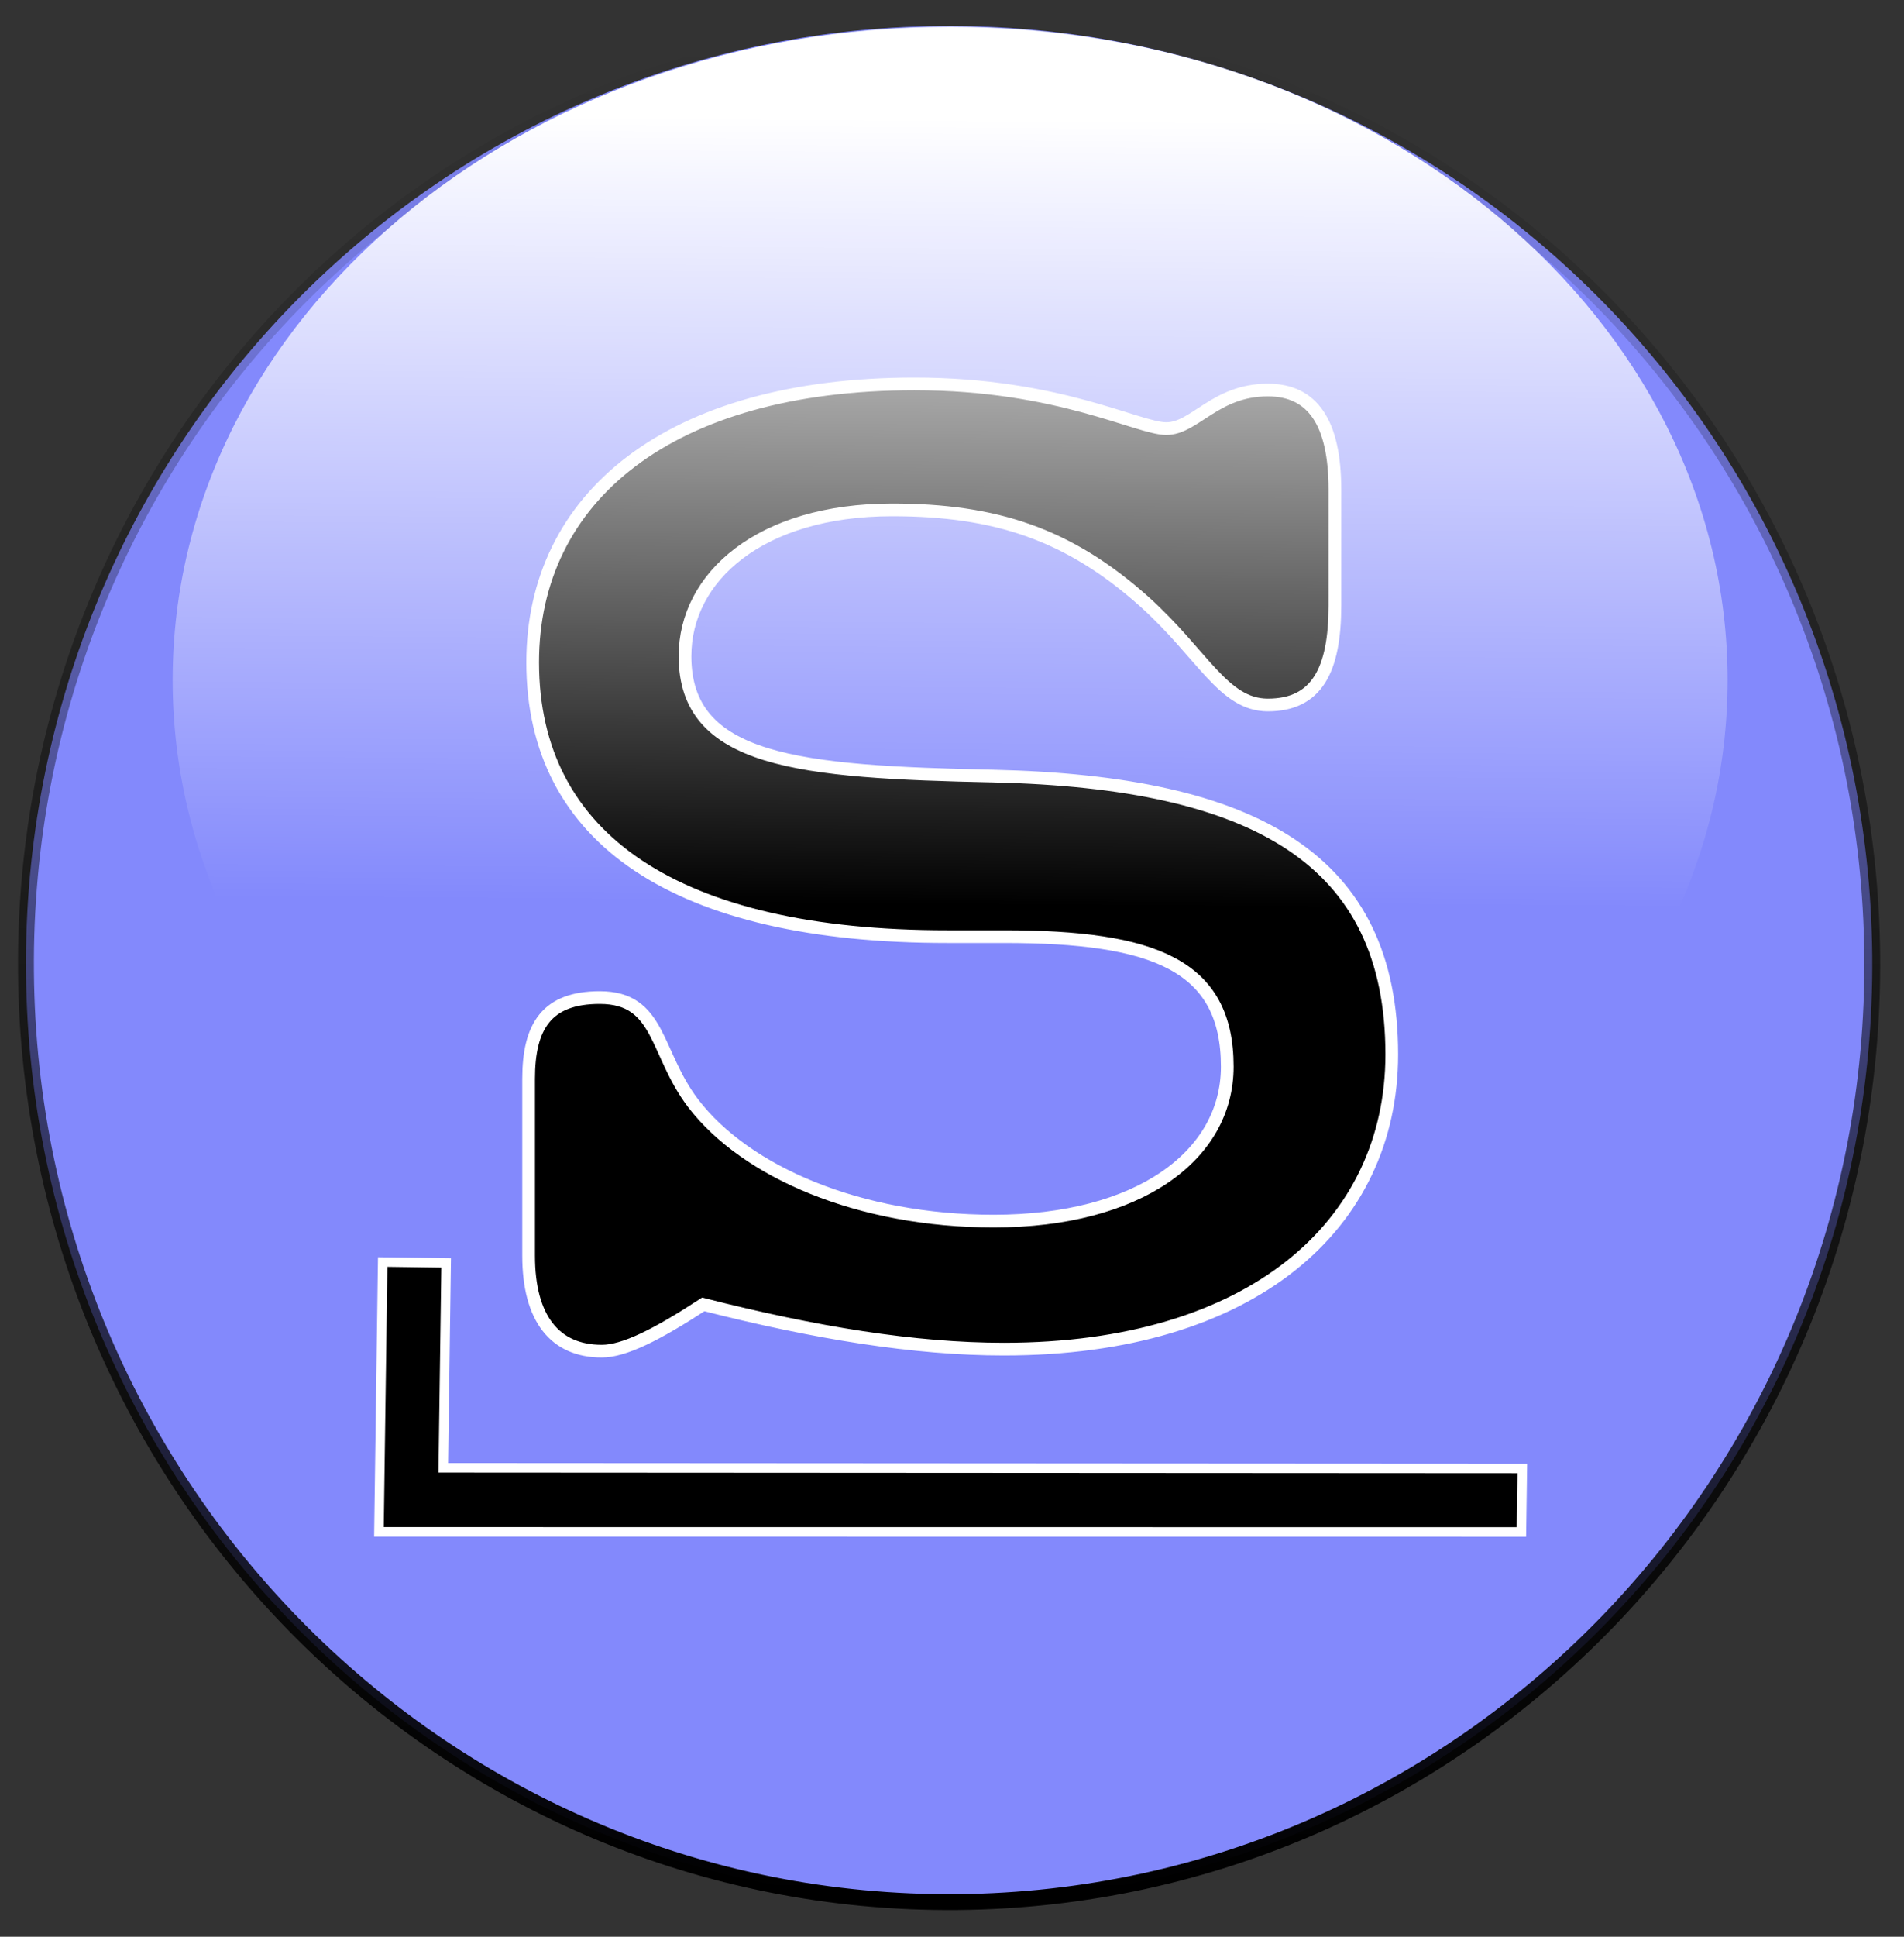 <?xml version="1.0" encoding="UTF-8"?>
<svg width="60px" height="61px" viewBox="0 0 60 61" version="1.1" xmlns="http://www.w3.org/2000/svg" xmlns:xlink="http://www.w3.org/1999/xlink">
    <rect x="0" y="0" width="60" height="61" fill="#333333" stroke="none"/>
    <title>layer1</title>
    <defs>
        <linearGradient x1="-5.2607492e-15%" y1="50%" x2="100%" y2="50%" id="linearGradient-1">
            <stop stop-color="#000000" offset="0%"></stop>
            <stop stop-color="#000000" stop-opacity="0" offset="100%"></stop>
        </linearGradient>
        <linearGradient x1="54.497%" y1="7.171%" x2="53.972%" y2="67.169%" id="linearGradient-2">
            <stop stop-color="#FFFFFF" offset="0%"></stop>
            <stop stop-color="#FFFFFF" stop-opacity="0" offset="100%"></stop>
        </linearGradient>
    </defs>
    <g id="Page-1" stroke="none" stroke-width="1" fill="none" fill-rule="evenodd">
        <g id="layer1" transform="translate(0.561, 0.565)">
            <path d="M58.893,29.798 C58.893,45.865 45.665,58.889 29.348,58.889 C13.03,58.889 -0.198,45.865 -0.198,29.798 C-0.198,13.732 13.03,0.707 29.348,0.707 C45.665,0.707 58.893,13.732 58.893,29.798 Z" id="path2168" stroke="url(#linearGradient-1)" stroke-width="0.5" fill="#8389FC" fill-rule="nonzero" stroke-linejoin="round" transform="translate(29.348, 29.798) rotate(-90.5) translate(-29.348, -29.798) "></path>
            <path d="M16.097,38.983 C16.097,40.967 16.929,41.991 18.401,41.991 C19.105,41.991 20.129,41.479 21.601,40.519 C25.121,41.415 28.257,41.927 31.073,41.927 C38.881,41.927 43.297,38.023 43.297,32.647 C43.297,26.503 39.009,24.071 30.753,23.879 C24.609,23.751 21.025,23.431 21.025,20.103 C21.025,17.607 23.393,15.495 27.553,15.495 C30.817,15.495 33.121,16.263 35.489,18.375 C37.345,20.039 37.985,21.639 39.393,21.639 C40.929,21.639 41.505,20.551 41.505,18.503 L41.505,14.855 C41.505,12.743 40.801,11.719 39.393,11.719 C37.729,11.719 37.089,12.935 36.193,12.935 C35.297,12.935 32.801,11.527 28.257,11.527 C20.513,11.527 16.225,15.111 16.225,20.295 C16.225,25.863 20.769,28.935 29.281,28.935 C30.177,28.935 30.753,28.935 31.073,28.935 C35.809,28.935 38.113,29.831 38.113,33.031 C38.113,35.847 35.297,37.895 30.753,37.895 C26.529,37.895 22.945,36.359 21.281,34.183 C20.065,32.583 20.257,30.855 18.337,30.855 C16.673,30.855 16.097,31.751 16.097,33.415 L16.097,38.983" id="text5071" stroke="#FFFFFF" stroke-width="0.4" fill="#000000" fill-rule="nonzero"></path>
            <polyline id="path5093" stroke="#000000" stroke-width="2.2" points="12.491 39.191 12.387 46.645 47.39 46.679"></polyline>
            <polygon id="path10031" stroke="#FFFFFF" stroke-width="0.3" points="47.383 47.686 11.38 47.683 11.498 39.184 13.498 39.212 13.414 45.211 13.408 45.666 47.411 45.686"></polygon>
            <path d="M53.88,20.856 C53.88,32.221 42.911,41.435 29.38,41.435 C15.85,41.435 4.88,32.221 4.88,20.856 C4.88,9.491 15.85,0.278 29.38,0.278 C42.911,0.278 53.88,9.491 53.88,20.856 Z" id="path5025" fill="url(#linearGradient-2)" fill-rule="nonzero"></path>
        </g>
    </g>
</svg>